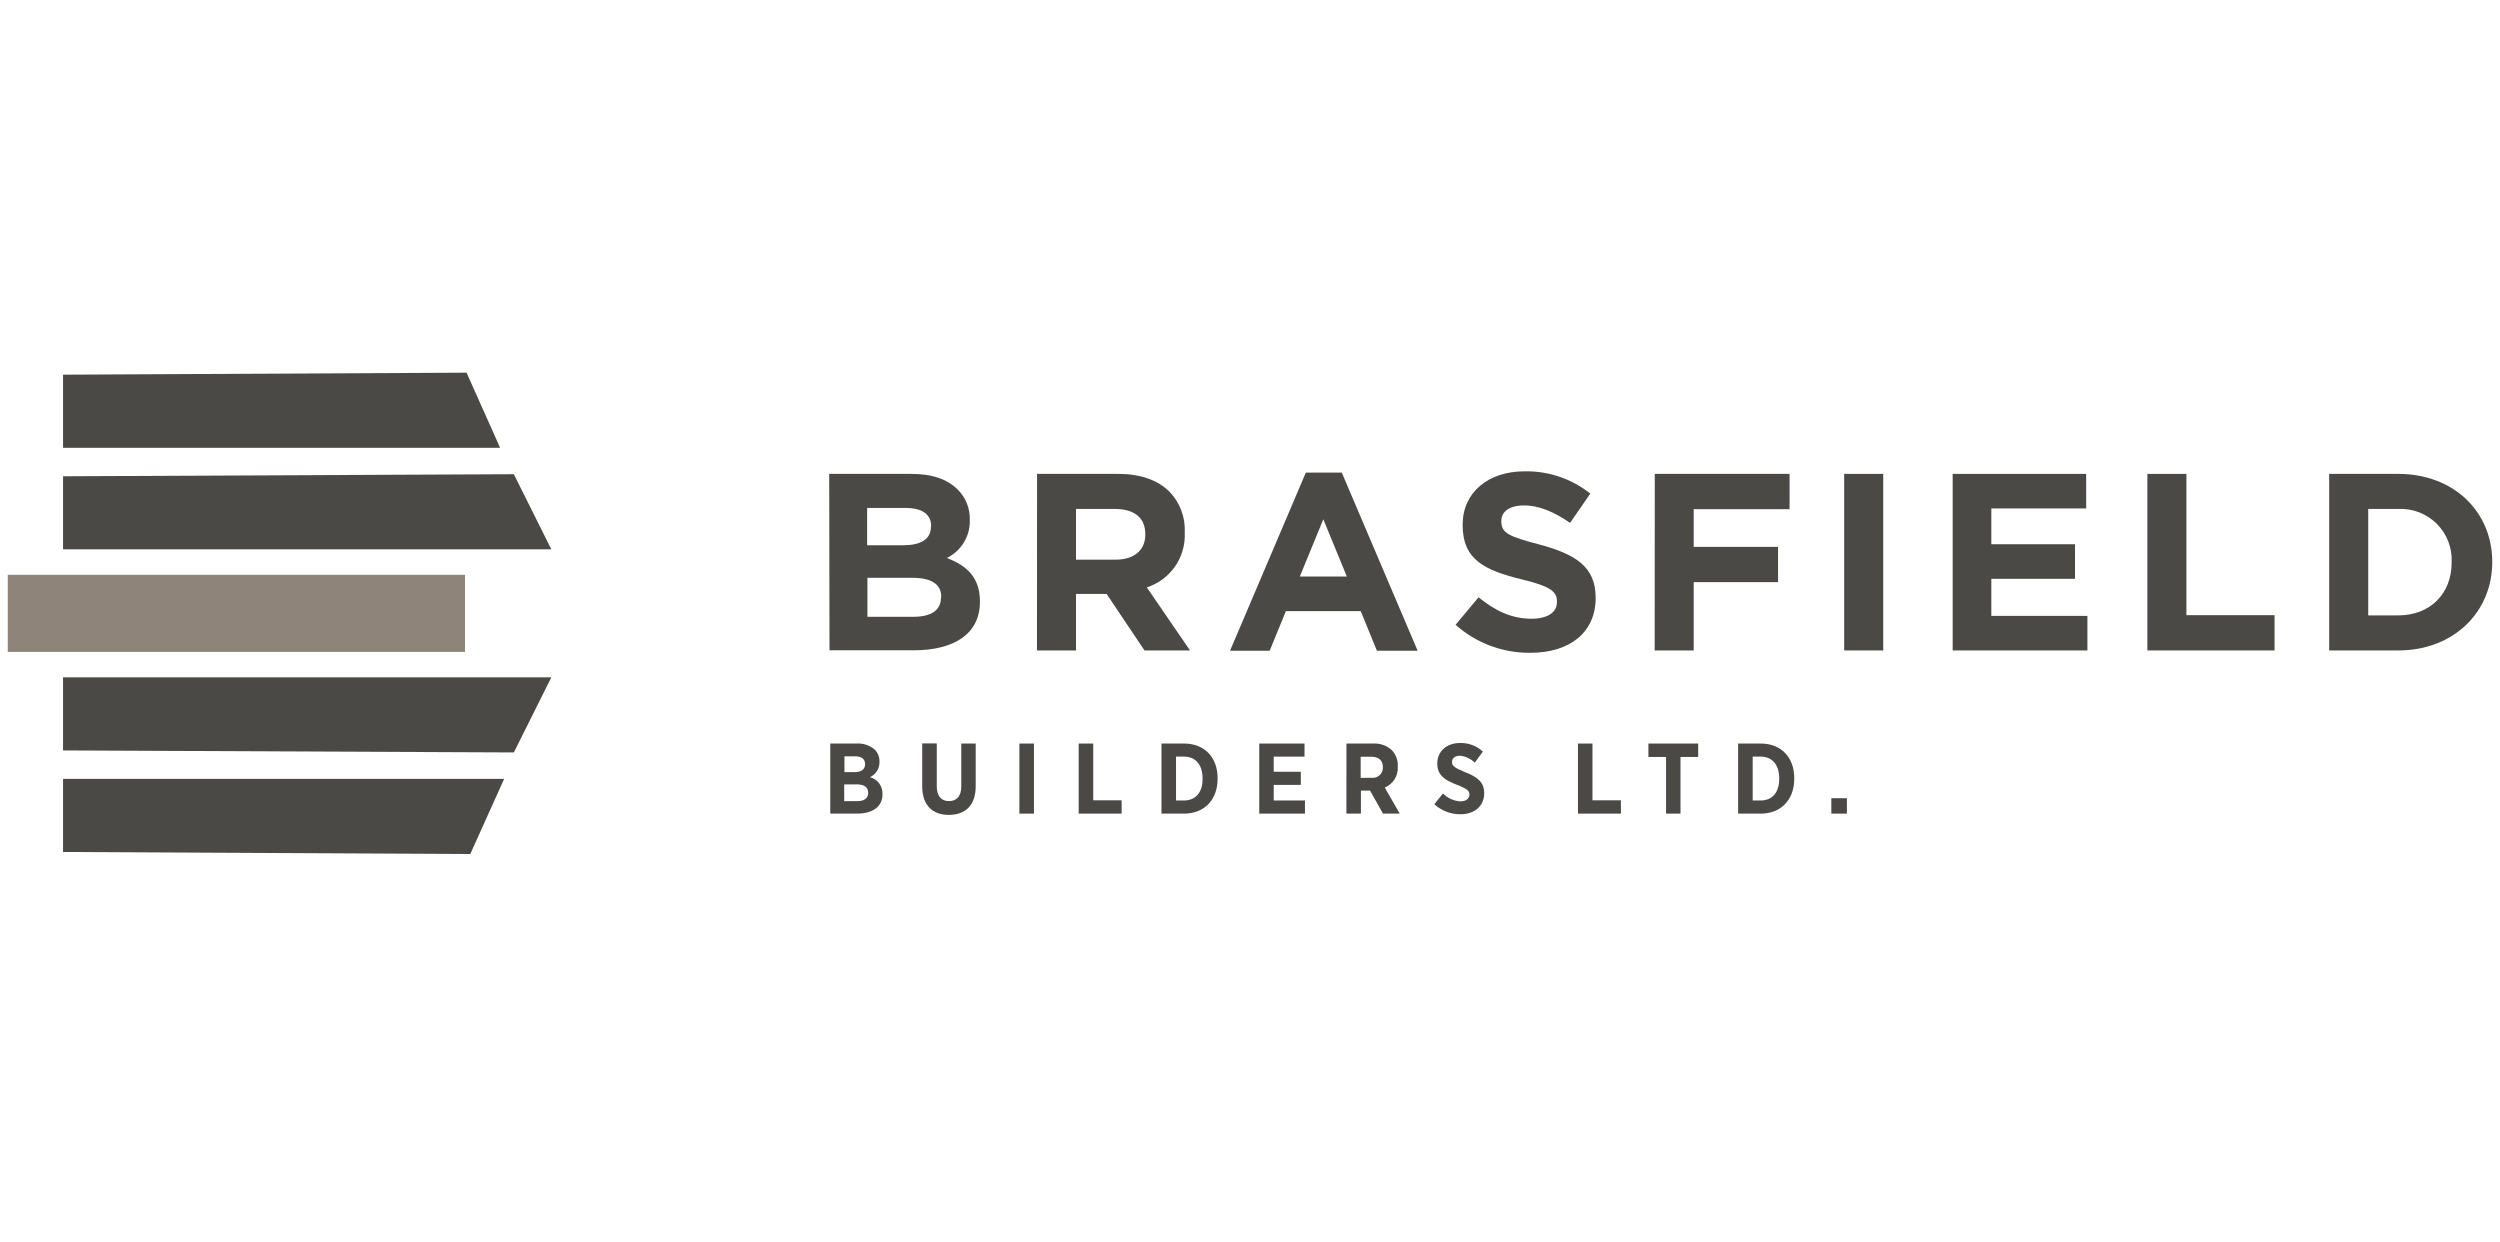 <svg xmlns="http://www.w3.org/2000/svg" width="161" height="80" viewBox="0 0 161 80" fill="none"><g clip-path="url(#clip0_3077_5284)"><path d="M53.469 47.884H55.151C55.581 47.854 56.005 47.994 56.333 48.274C56.433 48.375 56.512 48.495 56.564 48.627C56.617 48.759 56.642 48.9 56.638 49.042V49.063C56.644 49.27 56.589 49.473 56.48 49.648C56.37 49.824 56.212 49.963 56.024 50.049C56.261 50.11 56.47 50.25 56.617 50.445C56.764 50.641 56.84 50.88 56.832 51.125V51.157C56.832 51.964 56.178 52.397 55.197 52.397H53.469V47.884ZM55.711 49.21C55.711 48.88 55.485 48.708 55.079 48.708H54.382V49.726H55.032C55.449 49.726 55.711 49.558 55.711 49.217V49.21ZM55.905 51.035C55.905 50.705 55.668 50.515 55.187 50.515H54.367V51.591H55.23C55.65 51.591 55.912 51.415 55.912 51.06L55.905 51.035Z" fill="#4A4946"/><path d="M59.39 50.633V47.873H60.328V50.633C60.328 51.279 60.626 51.591 61.114 51.591C61.603 51.591 61.905 51.279 61.905 50.655V47.884H62.835V50.633C62.835 51.877 62.156 52.48 61.104 52.48C60.051 52.48 59.39 51.859 59.39 50.633Z" fill="#4A4946"/><path d="M65.648 47.884H66.586V52.397H65.648V47.884Z" fill="#4A4946"/><path d="M69.467 47.884H70.405V51.54H72.234V52.397H69.467V47.884Z" fill="#4A4946"/><path d="M74.799 47.884H76.257C77.576 47.884 78.413 48.783 78.413 50.106V50.164C78.413 51.487 77.572 52.397 76.257 52.397H74.799V47.884ZM75.736 48.726V51.551H76.254C76.972 51.551 77.446 51.06 77.446 50.16V50.128C77.446 49.224 76.969 48.726 76.254 48.726H75.736Z" fill="#4A4946"/><path d="M81.096 47.884H84.01V48.726H82.027V49.701H83.773V50.547H82.027V51.551H84.039V52.397H81.096V47.884Z" fill="#4A4946"/><path d="M86.712 47.884H88.411C88.634 47.869 88.857 47.899 89.068 47.973C89.278 48.047 89.472 48.163 89.636 48.314C89.768 48.453 89.87 48.618 89.935 48.798C90.001 48.978 90.028 49.169 90.017 49.361V49.386C90.033 49.667 89.961 49.947 89.811 50.185C89.661 50.424 89.44 50.611 89.18 50.719L90.142 52.397H89.065L88.231 50.913H87.642V52.397H86.708L86.712 47.884ZM88.339 50.089C88.433 50.099 88.527 50.089 88.617 50.059C88.706 50.03 88.788 49.981 88.856 49.916C88.924 49.852 88.978 49.773 89.013 49.686C89.048 49.599 89.063 49.505 89.058 49.411C89.058 48.956 88.784 48.733 88.299 48.733H87.628V50.096L88.339 50.089Z" fill="#4A4946"/><path d="M92.37 51.791L92.927 51.099C93.225 51.402 93.626 51.584 94.051 51.608C94.411 51.608 94.633 51.429 94.633 51.164C94.633 50.945 94.504 50.806 93.857 50.554C93.056 50.243 92.56 49.941 92.56 49.167C92.56 48.382 93.168 47.848 94.037 47.848C94.577 47.838 95.101 48.036 95.499 48.4L94.975 49.117C94.721 48.863 94.387 48.705 94.03 48.669C93.703 48.669 93.509 48.83 93.509 49.063C93.509 49.325 93.663 49.443 94.368 49.734C95.161 50.042 95.582 50.379 95.582 51.081C95.582 51.928 94.942 52.437 94.062 52.437C93.436 52.446 92.83 52.215 92.37 51.791Z" fill="#4A4946"/><path d="M101.621 47.884H102.555V51.54H104.387V52.397H101.621V47.884Z" fill="#4A4946"/><path d="M107.294 48.748H106.158V47.884H109.363V48.748H108.224V52.397H107.294V48.748Z" fill="#4A4946"/><path d="M111.935 47.884H113.394C114.712 47.884 115.549 48.783 115.549 50.106V50.164C115.549 51.487 114.709 52.397 113.394 52.397H111.935V47.884ZM112.873 48.726V51.551H113.39C114.109 51.551 114.583 51.06 114.583 50.16V50.128C114.583 49.224 114.105 48.726 113.39 48.726H112.873Z" fill="#4A4946"/><path d="M117.938 51.404H118.941V52.397H117.938V51.404Z" fill="#4A4946"/><path d="M53.401 30.518H58.693C60.015 30.518 61.007 30.858 61.675 31.525C61.93 31.777 62.13 32.079 62.264 32.411C62.398 32.743 62.463 33.099 62.454 33.457V33.49C62.47 33.996 62.339 34.496 62.077 34.929C61.815 35.363 61.434 35.712 60.978 35.935C62.296 36.437 63.108 37.218 63.108 38.727V38.76C63.108 40.839 61.416 41.879 58.844 41.879H53.419L53.401 30.518ZM59.965 33.88C59.965 33.117 59.379 32.712 58.319 32.712H55.844V35.114H58.158C59.264 35.114 59.954 34.755 59.954 33.913L59.965 33.88ZM60.618 38.444C60.618 37.681 60.065 37.211 58.761 37.211H55.862V39.721H58.822C59.929 39.721 60.597 39.33 60.597 38.484L60.618 38.444Z" fill="#4A4946"/><path d="M66.787 30.518H72C73.437 30.518 74.554 30.908 75.32 31.672C75.651 32.016 75.909 32.424 76.077 32.871C76.245 33.318 76.32 33.794 76.297 34.271V34.303C76.334 35.077 76.114 35.841 75.673 36.478C75.231 37.115 74.592 37.589 73.854 37.828L76.638 41.889H73.706L71.267 38.251H69.295V41.889H66.78L66.787 30.518ZM71.835 36.042C73.074 36.042 73.757 35.408 73.757 34.432V34.4C73.757 33.325 73.038 32.776 71.788 32.776H69.295V36.042H71.835Z" fill="#4A4946"/><path d="M84.096 30.435H86.41L91.296 41.907H88.673L87.631 39.358H82.81L81.768 41.907H79.214L84.096 30.435ZM86.737 37.129L85.221 33.443L83.708 37.129H86.737Z" fill="#4A4946"/><path d="M93.739 40.237L95.219 38.466C96.261 39.312 97.321 39.846 98.621 39.846C99.663 39.846 100.267 39.441 100.267 38.77V38.738C100.267 38.104 99.875 37.763 97.971 37.304C95.657 36.734 94.195 36.067 94.195 33.827V33.784C94.195 31.719 95.837 30.353 98.183 30.353C99.718 30.323 101.215 30.831 102.415 31.787L101.114 33.672C100.087 32.973 99.128 32.55 98.15 32.55C97.173 32.55 96.685 32.973 96.685 33.54V33.572C96.685 34.336 97.173 34.547 99.142 35.067C101.456 35.687 102.76 36.501 102.76 38.48V38.512C102.76 40.771 101.032 42.04 98.574 42.04C96.793 42.063 95.068 41.42 93.739 40.237Z" fill="#4A4946"/><path d="M106.568 30.518H115.248V32.791H109.075V35.218H114.507V37.491H109.075V41.889H106.561L106.568 30.518Z" fill="#4A4946"/><path d="M118.765 30.518H121.28V41.889H118.765V30.518Z" fill="#4A4946"/><path d="M125.752 30.518H134.35V32.744H128.242V35.049H133.631V37.276H128.242V39.663H134.429V41.889H125.752V30.518Z" fill="#4A4946"/><path d="M138.291 30.518H140.805V39.617H146.482V41.889H138.291V30.518Z" fill="#4A4946"/><path d="M149.999 30.518H154.443C158.035 30.518 160.5 32.97 160.5 36.171V36.203C160.5 39.405 158.025 41.889 154.443 41.889H149.999V30.518ZM152.514 32.776V39.631H154.45C156.483 39.631 157.885 38.251 157.885 36.236V36.203C157.907 35.748 157.833 35.292 157.668 34.866C157.503 34.441 157.251 34.054 156.928 33.731C156.604 33.408 156.217 33.157 155.79 32.992C155.363 32.828 154.907 32.754 154.45 32.776H152.514Z" fill="#4A4946"/><path d="M30.046 24L32.208 28.84H4.06V24.129L30.046 24Z" fill="#4A4946"/><path d="M33.092 30.539L35.506 35.379H4.06V30.672L33.092 30.539Z" fill="#4A4946"/><path d="M30.286 55L32.467 50.16H4.06V54.867L30.286 55Z" fill="#4A4946"/><path d="M33.092 48.457L35.506 43.621H4.06V48.328L33.092 48.457Z" fill="#4A4946"/><path d="M29.945 37.017H0.5V41.983H29.945V37.017Z" fill="#8E847A"/></g><defs><clipPath id="clip0_3077_5284"><rect width="160" height="31" fill="white" transform="translate(0.5 24)"/></clipPath></defs></svg>